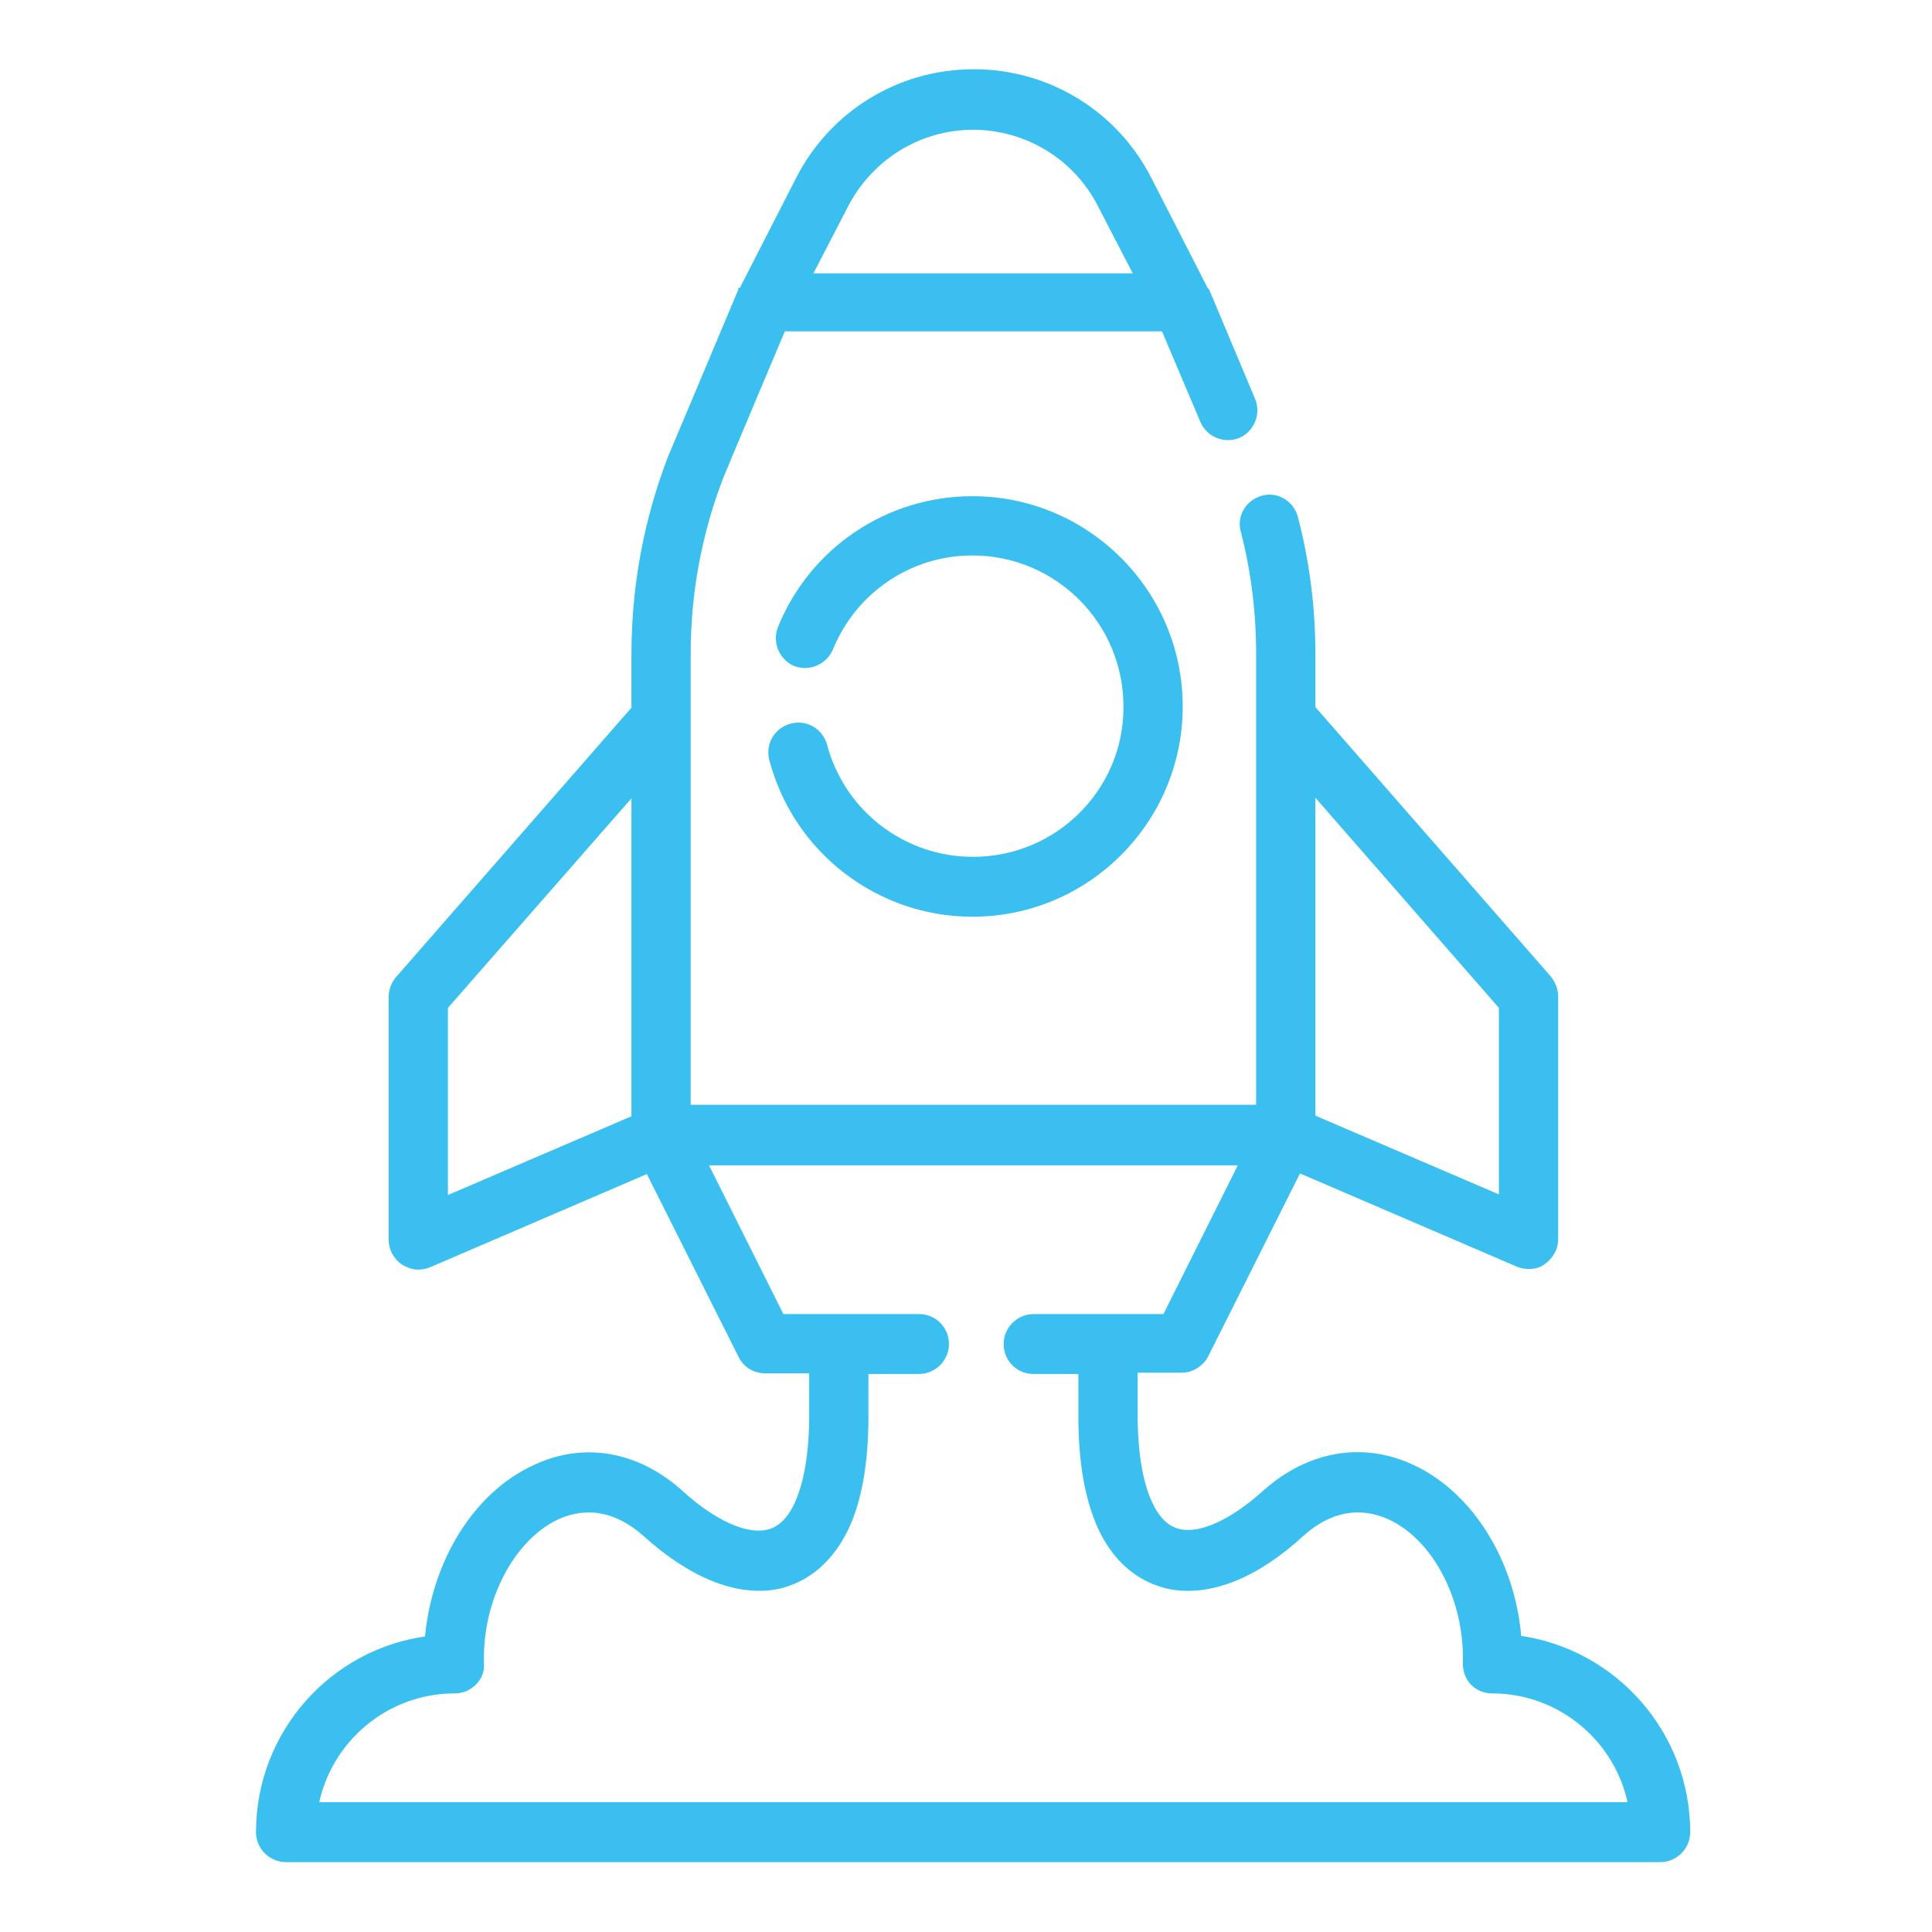 <?xml version="1.0" encoding="utf-8"?>
<!-- Generator: Adobe Illustrator 24.0.2, SVG Export Plug-In . SVG Version: 6.00 Build 0)  -->
<svg version="1.1" id="Capa_1" xmlns="http://www.w3.org/2000/svg" xmlns:xlink="http://www.w3.org/1999/xlink" x="0px" y="0px"
	 viewBox="0 0 300 300" style="enable-background:new 0 0 300 300;" xml:space="preserve">
<style type="text/css">
	.st0{display:none;}
	.st1{display:inline;}
	.st2{fill:#3CBFF0;}
	.st3{fill:#3CBFF0;stroke:#39BFF0;stroke-width:1.1;stroke-miterlimit:10;}
</style>
<g class="st0">
	<g class="st1">
		<g>
			<path class="st2" d="M97.3,170H65.9c-0.7-3.2-1.1-6.5-1.4-9.8c-0.3-3.2-3.1-5.5-6.2-5.2c-3.2,0.3-5.5,3.1-5.2,6.2
				c0.5,5.4,1.4,10.8,2.7,16c0,0,0,0,0,0c8.9,34.4,35.8,61.3,70.2,70.2c0.5,0.1,1,0.2,1.4,0.2c1.3,0,2.5-0.4,3.5-1.2
				c1.4-1.1,2.2-2.8,2.2-4.5v-36C133.2,186.1,117.1,170,97.3,170z M121.7,234.1c-24.6-8.7-43.9-28-52.6-52.6h28.2
				c13.4,0,24.3,10.9,24.3,24.3V234.1z"/>
		</g>
	</g>
	<g class="st1">
		<g>
			<path class="st2" d="M243.9,59.2c-25-25-58.2-38.7-93.5-38.7c-35.3,0-68.5,13.8-93.5,38.7c-25,25-38.7,58.2-38.7,93.5
				c0,35.3,13.8,68.5,38.7,93.5c25,25,58.2,38.7,93.5,38.7c35.3,0,68.5-13.8,93.5-38.7c25-25,38.7-58.2,38.7-93.5
				C282.6,117.4,268.9,84.2,243.9,59.2z M150.4,273.5c-66.6,0-120.7-54.2-120.7-120.7S83.8,32,150.4,32s120.7,54.2,120.7,120.7
				S217,273.5,150.4,273.5z"/>
		</g>
	</g>
	<g class="st1">
		<g>
			<path class="st2" d="M244,172.2c-1.1-1.4-2.8-2.2-4.5-2.2h-36c-19.8,0-35.8,16.1-35.8,35.8v36c0,1.8,0.8,3.5,2.2,4.5
				c1,0.8,2.3,1.2,3.5,1.2c0.5,0,1-0.1,1.4-0.2c34.4-8.9,61.4-35.8,70.2-70.2C245.5,175.4,245.1,173.6,244,172.2z M179.2,234.1
				v-28.2c0-13.4,10.9-24.3,24.3-24.3h28.2C223.1,206,203.7,225.4,179.2,234.1z"/>
		</g>
	</g>
	<g class="st1">
		<g>
			<path class="st2" d="M150.4,129.7c-12.7,0-23,10.3-23,23c0,12.7,10.3,23,23,23c12.7,0,23-10.3,23-23
				C173.4,140.1,163.1,129.7,150.4,129.7z M150.4,164.2c-6.3,0-11.5-5.2-11.5-11.5s5.2-11.5,11.5-11.5c6.3,0,11.5,5.2,11.5,11.5
				C161.9,159.1,156.7,164.2,150.4,164.2z"/>
		</g>
	</g>
	<g class="st1">
		<g>
			<path class="st2" d="M243.7,123.5C243.7,123.5,243.7,123.5,243.7,123.5c-6.1-19.5-18.5-36.9-34.9-49.1
				c-17-12.7-37.2-19.4-58.4-19.4S109,61.7,92,74.4c-16.4,12.2-28.8,29.7-34.9,49.1c-0.6,1.9-0.2,3.9,1.1,5.4c1.3,1.5,3.2,2.2,5.2,2
				c21.7-3.2,54.3-6.9,87-6.9c30.8,0,61.7,3.4,83.3,6.4c1.9,7.3,2.9,14.8,2.9,22.4c0,3.2,2.6,5.7,5.7,5.7s5.7-2.6,5.7-5.7
				C248.1,142.8,246.6,132.9,243.7,123.5z M150.4,112.5c-28.8,0-57.5,2.9-79,5.7c13.6-31.3,44.3-51.7,79-51.7s65.5,20.4,79,51.7
				C207.9,115.4,179.2,112.5,150.4,112.5z"/>
		</g>
	</g>
</g>
<g>
	<path class="st3" d="M235.7,254.5c-0.9-11.8-7.4-22.4-16.6-26.6c-7.6-3.5-15.9-2-22.6,4c-5.1,4.6-10,6.8-13.3,6.1
		c-2-0.4-3.6-1.9-4.8-4.5c-1.5-3.2-2.3-8-2.3-13.8v-7.1h7.4c1.5,0,2.9-0.9,3.6-2.2l14.5-28.9l34.2,14.7c0.5,0.2,1.1,0.3,1.6,0.3
		c0.8,0,1.6-0.2,2.2-0.7c1.1-0.8,1.8-2,1.8-3.4v-37.7c0-1-0.4-1.9-1-2.7l-36.7-42v-8.5c0-7.1-0.9-14.2-2.7-21.1
		c-0.6-2.2-2.8-3.5-4.9-2.9c-2.2,0.6-3.5,2.8-2.9,4.9c1.6,6.2,2.4,12.6,2.4,19.1v70.6h-88.9v-70.6c0-9.4,1.7-18.7,5.1-27.5
		c0.3-0.8,9.7-23.1,9.7-23.1h59.3l6.1,14.4c0.9,2.1,3.3,3,5.3,2.2c2.1-0.9,3-3.3,2.2-5.3l-7.1-16.9c0,0,0-0.1-0.1-0.1
		c0,0,0-0.1-0.1-0.1l-8.8-17.2c-5.2-10.2-15.6-16.6-27.1-16.6c-11.5,0-21.9,6.4-27.1,16.6l-8.8,17.2c0,0,0,0.1-0.1,0.1
		c0,0,0,0.1-0.1,0.1c0,0-10.5,25-10.9,25.9c-3.7,9.7-5.6,19.9-5.6,30.4v8.5l-36.7,42c-0.6,0.7-1,1.7-1,2.7v37.7
		c0,1.4,0.7,2.6,1.8,3.4c0.7,0.4,1.5,0.7,2.2,0.7c0.5,0,1.1-0.1,1.6-0.3l34.2-14.7l14.5,28.9c0.7,1.4,2.1,2.2,3.6,2.2h7.4v7.1
		c0,5.8-0.8,10.5-2.3,13.8c-1.2,2.6-2.8,4.1-4.8,4.5c-3.4,0.7-8.3-1.5-13.4-6.1c-6.7-6.1-15-7.6-22.6-4
		c-9.2,4.2-15.6,14.8-16.6,26.6c-14.8,1.9-26.2,14.6-26.2,29.9c0,2.2,1.8,4.1,4.1,4.1h213.4c2.2,0,4.1-1.8,4.1-4.1
		C261.9,269.2,250.5,256.5,235.7,254.5L235.7,254.5z M131.2,31.8c3.9-7.5,11.5-12.2,19.9-12.2c8.4,0,16.1,4.7,19.9,12.2l5.8,11.2
		h-51.4L131.2,31.8z M233.3,156.3v30l-29.6-12.7v-51.2L233.3,156.3z M69,156.3l29.6-33.8v51.2L69,186.4V156.3z M48.9,280.4
		c1.9-10.2,10.9-18,21.7-18c1.1,0,2.1-0.4,2.9-1.2c0.8-0.8,1.2-1.8,1.1-2.9c-0.3-10,4.8-19.6,11.9-22.9c4.7-2.1,9.4-1.2,13.8,2.7
		c7.2,6.5,14.3,9.3,20.4,8.1c3.2-0.7,7.6-2.8,10.6-9.1c2-4.3,3-10.1,3-17.2v-7.1h8.4c2.2,0,4.1-1.8,4.1-4.1s-1.8-4.1-4.1-4.1h-21.4
		l-12.1-24.2h83.9L181,204.6h-20.5c-2.2,0-4.1,1.8-4.1,4.1s1.8,4.1,4.1,4.1h7.5v7.1c0,7.1,1,12.8,3,17.2c2.9,6.3,7.4,8.4,10.6,9.1
		c6.1,1.2,13.2-1.5,20.4-8.1c4.3-3.9,9.1-4.8,13.8-2.7c7.2,3.3,12.2,12.9,11.9,22.9c0,1.1,0.4,2.2,1.1,2.9c0.8,0.8,1.8,1.2,2.9,1.2
		c10.8,0,19.8,7.8,21.7,18L48.9,280.4L48.9,280.4z"/>
	<path class="st3" d="M151.1,133.6c-10.9,0-20.4-7.3-23.2-17.8c-0.6-2.2-2.8-3.5-5-2.9c-2.2,0.6-3.5,2.8-2.9,5
		c3.7,14.1,16.5,23.9,31,23.9c17.7,0,32.1-14.4,32.1-32.1c0-17.7-14.4-32.1-32.1-32.1c-13.1,0-24.8,7.9-29.7,20
		c-0.8,2.1,0.2,4.4,2.2,5.3c2.1,0.8,4.4-0.2,5.3-2.2c3.7-9.1,12.4-15,22.2-15c13.2,0,24,10.7,24,24
		C175.1,122.8,164.4,133.6,151.1,133.6L151.1,133.6z"/>
</g>
</svg>
